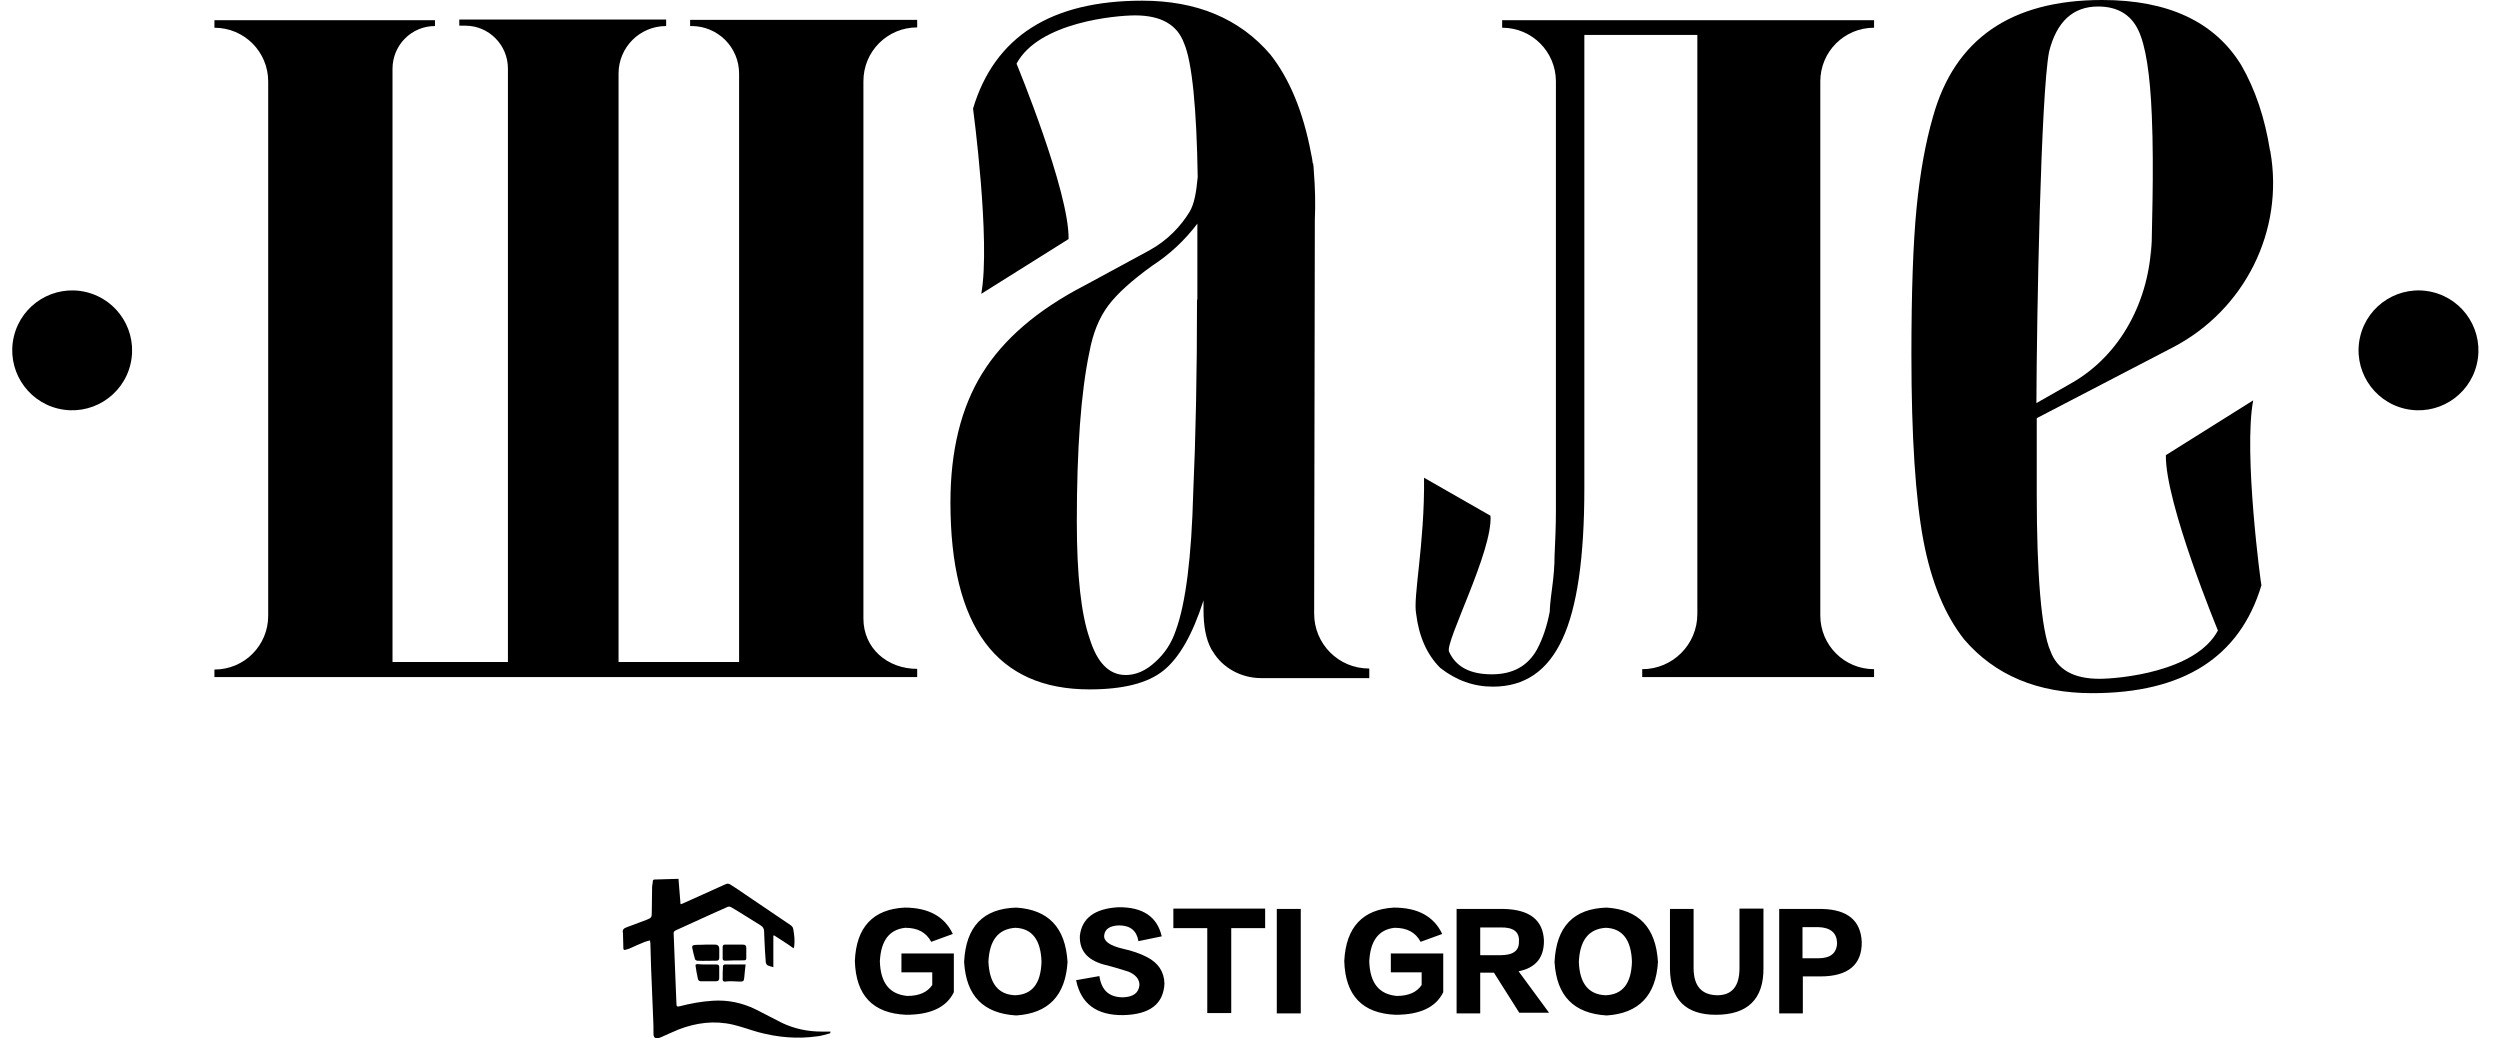 <?xml version="1.0" encoding="UTF-8"?> <svg xmlns="http://www.w3.org/2000/svg" width="183" height="76" viewBox="0 0 183 76" fill="none"><path d="M67.088 49.562H15.696V49.011C17.877 49.011 19.632 47.256 19.632 45.075V5.967C19.632 3.786 17.877 2.031 15.696 2.031V1.479H31.84V1.906C30.111 1.906 28.732 3.31 28.732 5.039V48.459H37.18V5.014C37.18 3.284 35.776 1.881 34.072 1.881H33.62V1.429H48.762V1.906C46.832 1.906 45.278 3.46 45.278 5.39V48.459H54.102V5.39C54.102 3.46 52.548 1.906 50.617 1.906H50.517V1.454H67.138V2.006C64.957 2.006 63.202 3.761 63.202 5.942V45.276C63.202 47.457 64.957 48.961 67.138 48.961V49.562H67.088Z" fill="black"></path><path d="M137.182 1.452V2.029C135.001 2.029 133.246 3.784 133.246 5.965V45.048C133.246 47.229 135.001 48.984 137.182 48.984V49.56H120.21V48.984C122.441 48.984 124.246 47.179 124.246 44.948V2.555H115.974V35.772C115.974 40.786 115.447 44.471 114.369 46.778C113.291 49.109 111.612 50.263 109.28 50.263C107.876 50.263 106.598 49.811 105.419 48.884C104.442 47.906 103.865 46.577 103.665 44.948C103.414 43.719 104.291 39.859 104.241 34.97L109.105 37.753C109.28 40.335 105.745 47.029 106.071 47.705C106.573 48.808 107.6 49.36 109.205 49.36C110.734 49.36 111.837 48.758 112.514 47.53C112.94 46.728 113.241 45.825 113.442 44.772C113.442 44.522 113.492 43.945 113.617 43.017C113.742 42.09 113.793 41.338 113.793 40.711C113.843 39.608 113.893 38.505 113.893 37.402V5.965C113.893 3.784 112.138 2.029 109.957 2.029V1.477H137.182V1.452Z" fill="black"></path><path d="M9.551 26.661C10.112 24.304 8.656 21.939 6.299 21.378C3.942 20.817 1.577 22.273 1.016 24.63C0.455 26.987 1.911 29.353 4.268 29.914C6.625 30.474 8.99 29.018 9.551 26.661Z" fill="black"></path><path d="M181.303 26.655C181.86 24.297 180.4 21.934 178.042 21.377C175.684 20.82 173.321 22.28 172.764 24.638C172.207 26.996 173.667 29.359 176.025 29.916C178.383 30.473 180.746 29.013 181.303 26.655Z" fill="black"></path><path d="M164.934 29.306L158.541 33.317C158.491 36.827 162.352 46.153 162.352 46.153C160.722 49.211 155.032 49.688 153.678 49.688C151.773 49.688 150.594 49.011 150.093 47.657C149.416 46.128 149.09 41.966 149.09 36.15V30.61L159.068 25.42C164.307 22.688 167.215 16.897 166.187 11.081C166.187 11.056 166.187 11.03 166.162 11.005C165.786 8.624 165.084 6.543 164.057 4.763C162.101 1.579 158.692 0 153.878 0C147.21 0 143.074 2.858 141.494 8.549C140.943 10.454 140.542 12.685 140.291 15.242C140.04 17.824 139.915 21.384 139.915 25.972C139.915 31.963 140.216 36.501 140.792 39.559C141.369 42.618 142.372 45.025 143.775 46.804C146.032 49.437 149.165 50.74 153.151 50.74C159.82 50.74 163.956 48.108 165.536 42.843C165.511 42.869 164.207 33.142 164.934 29.306ZM149.993 3.785C150.544 1.579 151.748 0.476 153.578 0.476C154.981 0.476 155.959 1.053 156.511 2.181C157.062 3.309 157.388 5.415 157.513 8.473C157.689 12.46 157.488 17.423 157.488 18.727V17.448C157.488 17.498 157.488 17.574 157.488 17.649C157.363 21.911 155.282 25.997 151.572 28.078L149.065 29.507C149.09 23.014 149.391 6.919 149.993 3.785Z" fill="black"></path><path d="M100.207 48.935C97.976 48.935 96.196 47.13 96.196 44.924L96.246 16.094C96.296 14.991 96.271 13.687 96.171 12.534C96.171 12.334 96.145 12.158 96.121 11.957H96.095C96.07 11.707 96.02 11.456 95.97 11.23C95.394 8.172 94.391 5.765 92.987 3.985C90.731 1.353 87.597 0.05 83.611 0.05C76.942 0.05 72.806 2.682 71.227 7.946C71.227 7.946 72.53 17.673 71.828 21.509L78.221 17.498C78.271 13.988 74.41 4.662 74.41 4.662C76.04 1.604 81.731 1.127 83.084 1.127C84.99 1.127 86.168 1.804 86.669 3.158C87.271 4.537 87.597 8.047 87.672 12.96C87.572 14.063 87.421 14.941 87.07 15.517C86.444 16.545 85.466 17.598 84.137 18.325L79.374 20.907C75.94 22.687 73.458 24.818 71.903 27.325C70.349 29.832 69.572 32.991 69.572 36.776C69.572 45.901 72.956 50.464 79.75 50.464C82.207 50.464 84.012 50.013 85.165 49.085C86.318 48.158 87.296 46.453 88.098 43.946V44.673C88.098 45.826 88.274 46.779 88.65 47.481C88.675 47.556 88.725 47.606 88.775 47.681C89.502 48.91 90.881 49.637 92.31 49.637H96.847C96.948 49.637 97.048 49.637 97.123 49.637H100.232V48.935H100.207ZM87.622 21.935C87.622 27.4 87.522 32.113 87.346 36.024C87.221 40.787 86.795 44.172 86.068 46.152C85.767 47.055 85.265 47.832 84.564 48.459C83.862 49.11 83.135 49.411 82.407 49.411C81.179 49.411 80.302 48.509 79.75 46.704C79.148 44.974 78.823 42.141 78.823 38.205C78.823 32.865 79.124 28.704 79.75 25.746C80.001 24.392 80.452 23.264 81.129 22.361C81.806 21.459 82.884 20.506 84.338 19.453C85.616 18.626 86.719 17.598 87.647 16.37V21.935H87.622Z" fill="black"></path><path d="M66.211 66.436C67.966 66.436 69.144 67.087 69.746 68.366L68.166 68.942C67.79 68.24 67.163 67.915 66.261 67.915C65.108 68.04 64.481 68.842 64.406 70.371C64.456 71.951 65.108 72.778 66.411 72.903C67.289 72.903 67.89 72.628 68.241 72.101V71.174H65.985V69.795H69.821V72.628C69.294 73.731 68.116 74.282 66.336 74.282C63.904 74.182 62.651 72.878 62.576 70.346C62.676 67.865 63.904 66.561 66.211 66.436ZM74.383 66.436C76.74 66.586 77.993 67.889 78.144 70.421C77.993 72.878 76.74 74.182 74.383 74.332C71.977 74.182 70.723 72.903 70.573 70.421C70.698 67.839 71.952 66.511 74.383 66.436ZM74.308 72.853C75.562 72.803 76.188 72.001 76.239 70.397C76.188 68.817 75.562 67.965 74.333 67.915C73.08 67.99 72.428 68.817 72.353 70.397C72.428 71.976 73.055 72.803 74.308 72.853ZM82.23 74.307C80.275 74.332 79.121 73.48 78.77 71.75L80.475 71.449C80.626 72.477 81.177 73.004 82.205 73.004C82.957 72.979 83.358 72.678 83.408 72.101C83.408 71.675 83.133 71.349 82.606 71.124C82.055 70.948 81.553 70.798 81.077 70.672C79.673 70.371 78.996 69.644 79.046 68.491C79.197 67.213 80.124 66.511 81.854 66.41C83.659 66.385 84.712 67.112 85.038 68.541L83.333 68.892C83.208 68.14 82.757 67.739 81.904 67.739C81.227 67.764 80.876 68.015 80.826 68.466C80.776 68.892 81.227 69.218 82.18 69.444C82.857 69.594 83.459 69.795 83.985 70.071C84.787 70.497 85.213 71.124 85.238 72.001C85.163 73.505 84.16 74.257 82.23 74.307ZM92.584 67.94H90.127V74.157H88.372V67.94H85.89V66.511H92.609V67.94H92.584ZM95.216 74.182H93.461V66.536H95.216V74.182ZM102.035 66.436C103.79 66.436 104.968 67.087 105.57 68.366L103.99 68.942C103.614 68.24 102.988 67.915 102.085 67.915C100.932 68.04 100.305 68.842 100.23 70.371C100.28 71.951 100.932 72.778 102.235 72.903C103.113 72.903 103.715 72.628 104.065 72.101V71.174H101.809V69.795H105.645V72.628C105.118 73.731 103.94 74.282 102.16 74.282C99.728 74.182 98.475 72.878 98.4 70.346C98.525 67.865 99.754 66.561 102.035 66.436ZM113.391 74.132H111.21L109.355 71.199H108.352V74.182H106.623V66.536H110.107C111.962 66.586 112.94 67.338 113.015 68.817C113.04 70.096 112.414 70.848 111.16 71.098L113.391 74.132ZM111.185 68.917C111.235 68.215 110.784 67.865 109.831 67.889H108.352V69.92H109.831C110.759 69.92 111.21 69.594 111.185 68.917ZM117.603 66.436C119.959 66.586 121.213 67.889 121.363 70.421C121.213 72.878 119.959 74.182 117.603 74.332C115.196 74.182 113.943 72.903 113.792 70.421C113.918 67.839 115.171 66.511 117.603 66.436ZM117.528 72.853C118.781 72.803 119.408 72.001 119.458 70.397C119.408 68.817 118.781 67.965 117.553 67.915C116.299 67.99 115.648 68.817 115.572 70.397C115.622 71.976 116.274 72.803 117.528 72.853ZM125.6 74.282C123.394 74.282 122.266 73.154 122.241 70.923V66.536H123.971V70.923C123.996 72.201 124.572 72.828 125.7 72.853C126.778 72.853 127.33 72.201 127.33 70.873V66.511H129.085V70.848C129.11 73.129 127.932 74.282 125.6 74.282ZM136.28 68.942C136.305 70.622 135.277 71.474 133.246 71.474H131.968V74.182H130.238V66.536H133.397C135.252 66.586 136.204 67.388 136.28 68.942ZM134.475 69.018C134.45 68.291 133.998 67.889 133.096 67.865H131.943V70.146H133.096C133.998 70.146 134.45 69.77 134.475 69.018Z" fill="black"></path><path d="M60.771 75.636C60.445 75.712 60.119 75.837 59.793 75.862C58.364 76.063 56.935 75.937 55.531 75.561C54.904 75.386 54.303 75.16 53.676 75.01C52.297 74.684 50.969 74.859 49.665 75.361C49.239 75.536 48.813 75.737 48.412 75.912C48.336 75.937 48.261 75.987 48.186 75.987C47.96 76.038 47.835 75.937 47.835 75.687C47.835 75.285 47.835 74.909 47.81 74.508C47.76 73.28 47.71 72.077 47.66 70.848C47.634 70.247 47.634 69.67 47.609 69.068C47.609 69.018 47.584 68.943 47.584 68.843C47.459 68.868 47.334 68.893 47.208 68.943C46.832 69.093 46.431 69.269 46.055 69.444C45.98 69.469 45.88 69.495 45.804 69.52C45.679 69.57 45.629 69.52 45.629 69.394C45.629 69.068 45.604 68.717 45.604 68.391C45.604 68.366 45.604 68.341 45.604 68.316C45.529 68.04 45.679 67.94 45.905 67.865C46.381 67.689 46.832 67.514 47.309 67.338C47.685 67.188 47.71 67.163 47.71 66.787C47.71 66.16 47.735 65.559 47.735 64.932C47.735 64.781 47.785 64.656 47.785 64.506C47.785 64.405 47.86 64.38 47.935 64.38C48.512 64.355 49.088 64.355 49.665 64.33C49.715 64.957 49.765 65.559 49.815 66.185C49.916 66.16 50.016 66.135 50.091 66.085C51.094 65.634 52.097 65.183 53.099 64.731C53.25 64.656 53.35 64.681 53.476 64.756C53.827 64.982 54.178 65.208 54.529 65.458C55.632 66.21 56.76 66.963 57.863 67.715C57.963 67.79 58.038 67.865 58.063 67.99C58.139 68.416 58.189 68.818 58.139 69.244C58.139 69.294 58.113 69.344 58.088 69.419C57.838 69.244 57.612 69.068 57.361 68.918C57.136 68.767 56.885 68.617 56.659 68.467L56.609 68.492V70.798C56.459 70.748 56.308 70.723 56.208 70.673C56.133 70.648 56.083 70.547 56.058 70.472C56.008 69.921 55.983 69.344 55.957 68.793C55.957 68.592 55.932 68.366 55.932 68.166C55.932 67.965 55.832 67.84 55.682 67.74C55.281 67.489 54.88 67.238 54.478 66.988C54.178 66.787 53.852 66.612 53.526 66.411C53.4 66.336 53.3 66.361 53.2 66.411C52.799 66.587 52.423 66.762 52.022 66.937C51.169 67.314 50.342 67.715 49.489 68.091C49.339 68.166 49.289 68.216 49.314 68.391C49.364 69.444 49.389 70.522 49.439 71.575C49.465 72.202 49.489 72.829 49.515 73.456C49.515 73.681 49.565 73.706 49.765 73.656C50.542 73.456 51.345 73.305 52.172 73.255C53.275 73.18 54.328 73.405 55.306 73.882C55.957 74.207 56.609 74.558 57.261 74.884C58.163 75.311 59.141 75.511 60.119 75.511C60.345 75.511 60.57 75.511 60.796 75.511C60.771 75.586 60.771 75.611 60.771 75.636Z" fill="black"></path><path d="M51.622 69.145C51.847 69.145 52.073 69.145 52.324 69.145C52.549 69.145 52.65 69.245 52.65 69.471C52.65 69.671 52.65 69.872 52.65 70.097C52.65 70.248 52.599 70.323 52.449 70.323C51.973 70.323 51.521 70.348 51.045 70.323C50.97 70.323 50.87 70.248 50.87 70.198C50.794 69.922 50.719 69.646 50.669 69.37C50.644 69.245 50.719 69.17 50.895 69.17C51.12 69.145 51.371 69.17 51.622 69.145Z" fill="black"></path><path d="M51.745 70.599C51.971 70.599 52.196 70.599 52.447 70.599C52.572 70.599 52.647 70.649 52.647 70.774C52.647 71.05 52.647 71.326 52.647 71.602C52.647 71.752 52.572 71.827 52.422 71.827C52.046 71.827 51.645 71.827 51.269 71.827C51.193 71.827 51.093 71.727 51.093 71.677C51.018 71.376 50.968 71.05 50.918 70.724C50.893 70.599 50.943 70.574 51.068 70.574C51.269 70.599 51.519 70.599 51.745 70.599Z" fill="black"></path><path d="M54.579 70.599C54.553 70.774 54.553 70.9 54.528 71.05C54.503 71.225 54.503 71.401 54.478 71.576C54.453 71.827 54.403 71.852 54.152 71.852C53.952 71.852 53.776 71.827 53.576 71.827C53.4 71.827 53.25 71.827 53.074 71.852C52.974 71.852 52.899 71.827 52.899 71.702C52.899 71.376 52.899 71.025 52.924 70.699C52.924 70.674 52.999 70.599 53.024 70.599C53.526 70.599 54.027 70.599 54.579 70.599Z" fill="black"></path><path d="M53.726 69.145C53.952 69.145 54.152 69.145 54.378 69.145C54.553 69.145 54.629 69.22 54.629 69.396C54.629 69.646 54.629 69.897 54.629 70.148C54.629 70.248 54.579 70.298 54.453 70.298C54.002 70.298 53.551 70.298 53.074 70.323C52.949 70.323 52.899 70.273 52.899 70.148C52.899 69.872 52.899 69.596 52.899 69.32C52.899 69.195 52.949 69.145 53.074 69.145C53.3 69.145 53.501 69.145 53.726 69.145Z" fill="black"></path></svg> 